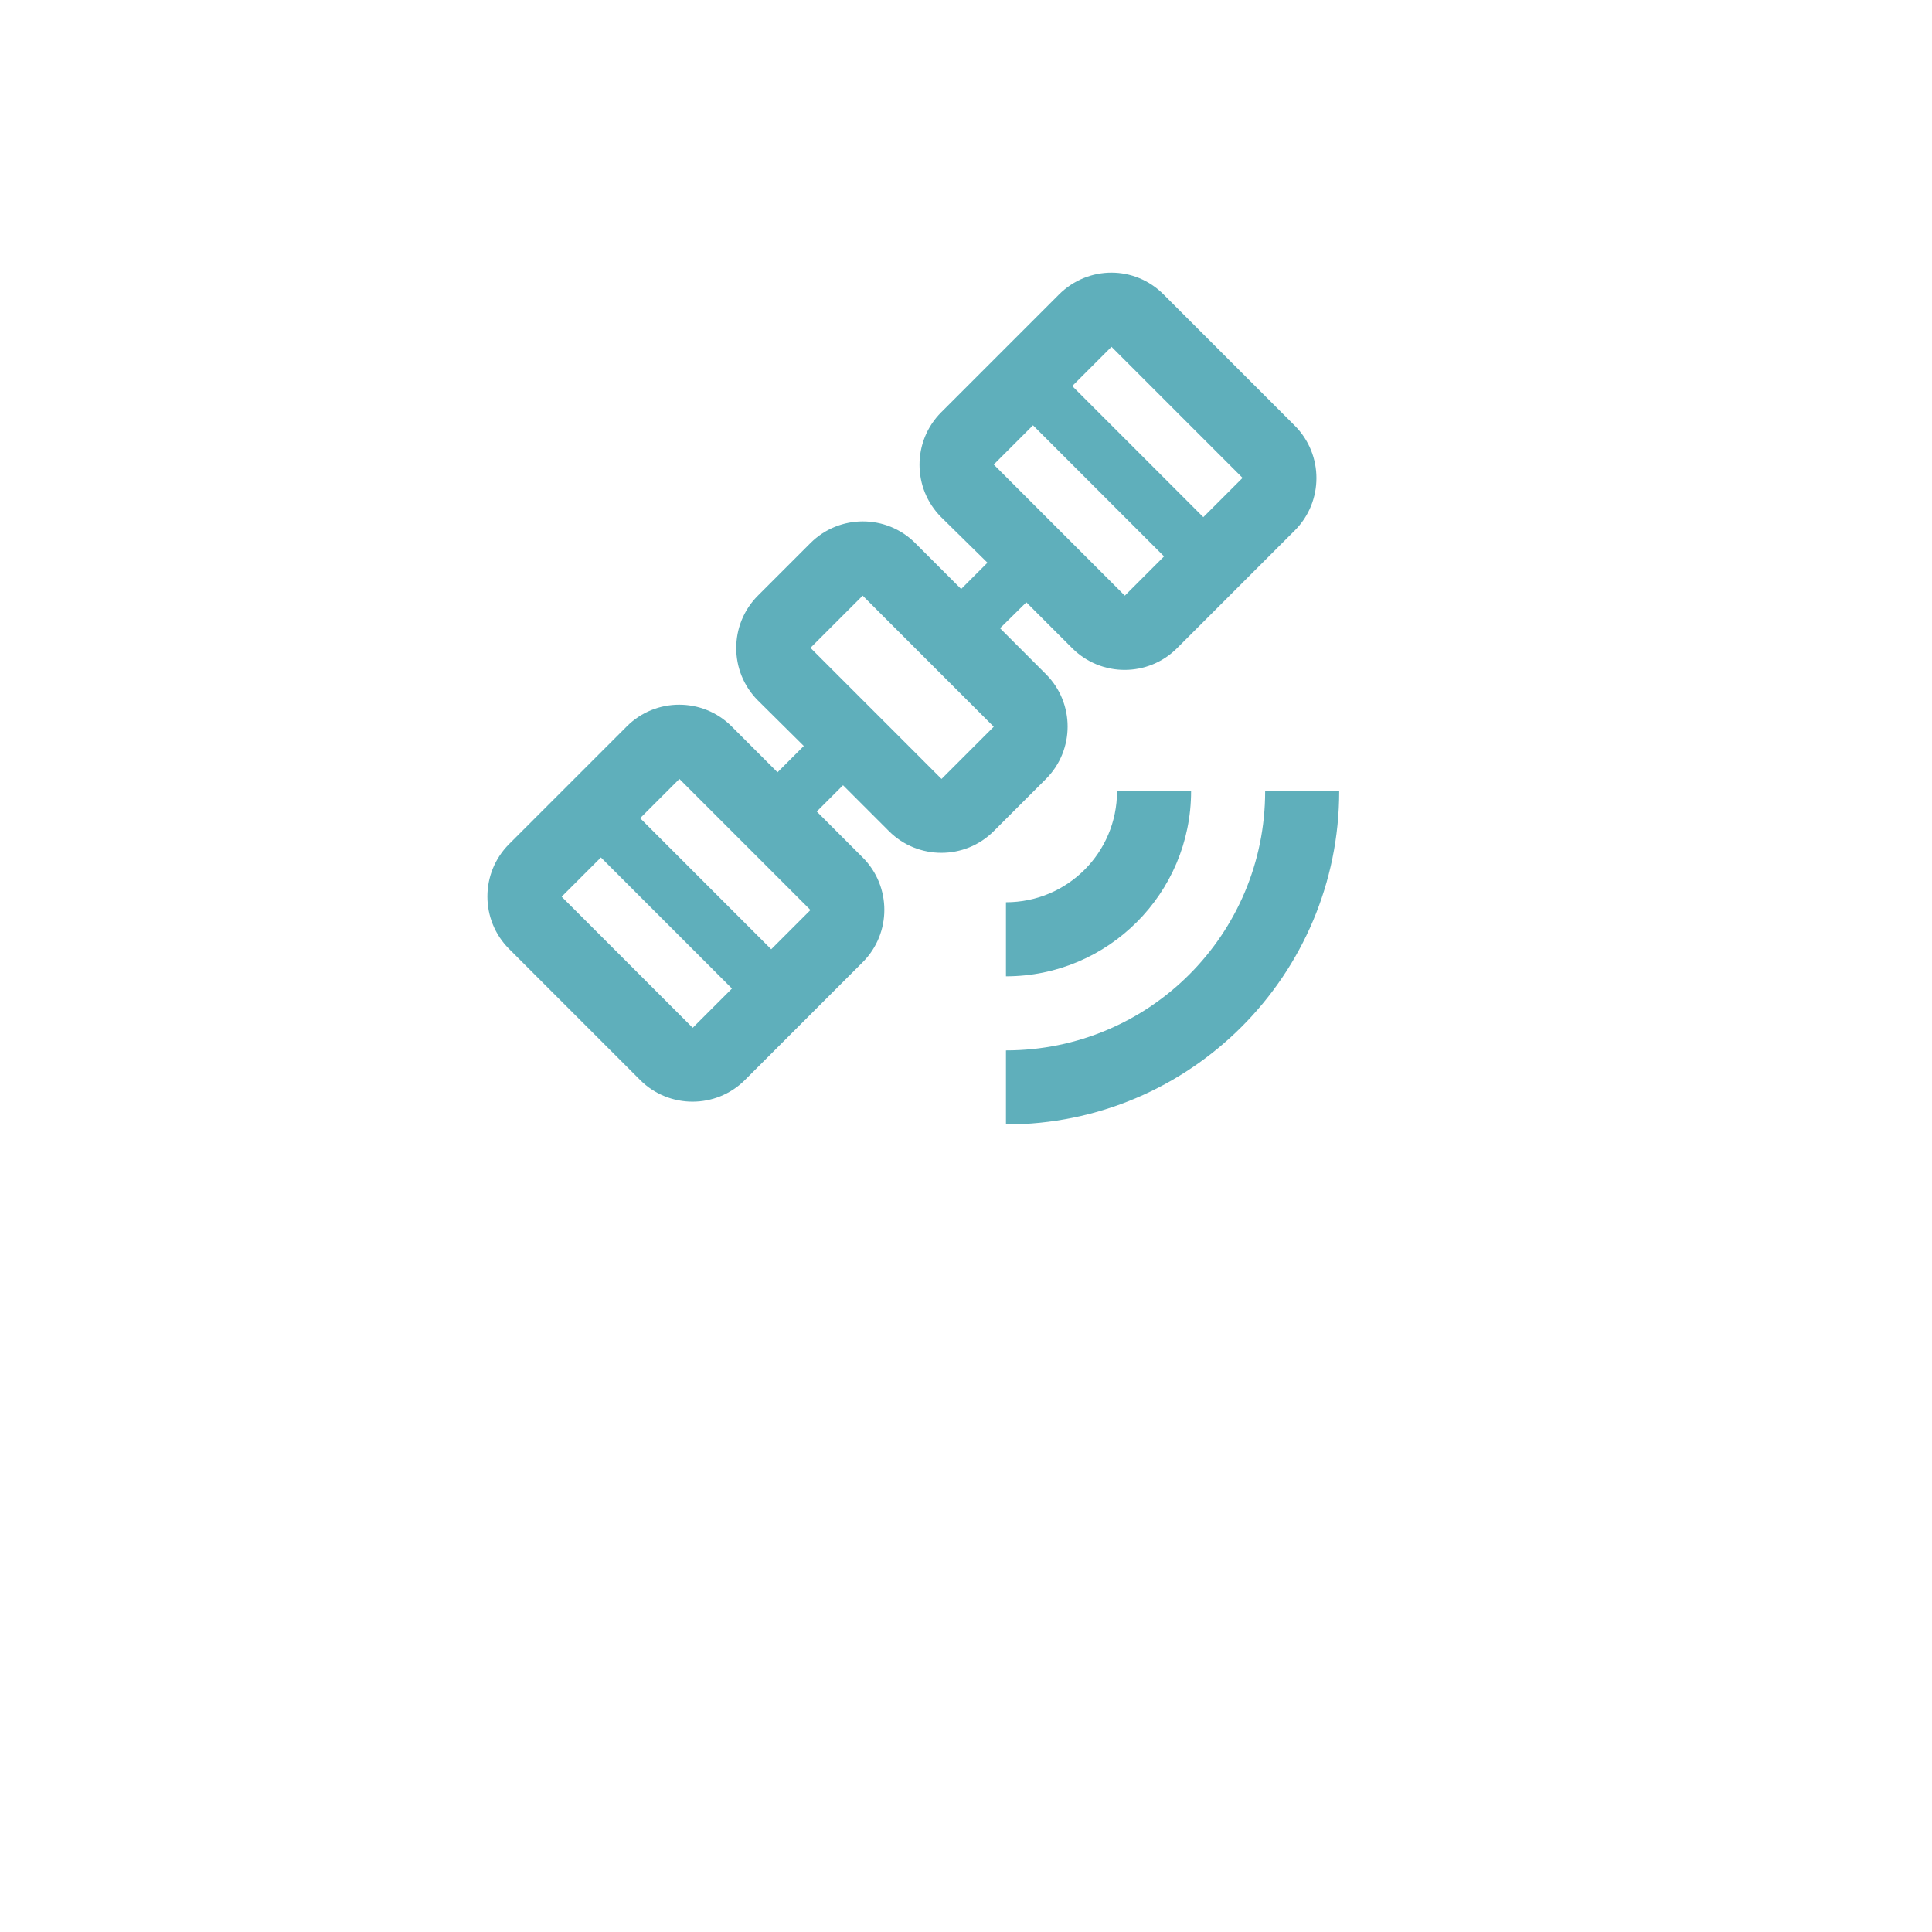 <svg width="89" height="89" viewBox="0 0 89 89" fill="none" xmlns="http://www.w3.org/2000/svg">
<g filter="url(#filter0_d_86_151)">
<circle cx="44.525" cy="34.632" r="34.334" fill="white"/>
</g>
<path d="M58.281 36.446H61.692C61.692 44.924 54.818 51.799 46.341 51.799V48.387C52.942 48.387 58.281 43.048 58.281 36.446ZM46.341 41.564V44.975C51.049 44.975 54.869 41.154 54.869 36.446H51.458C51.458 39.278 49.172 41.564 46.341 41.564ZM53.607 13.57L59.645 19.609C60.976 20.94 60.976 23.106 59.645 24.437L54.221 29.861C52.891 31.192 50.725 31.192 49.394 29.861L47.279 27.746L46.068 28.94L48.183 31.056C49.514 32.386 49.514 34.553 48.183 35.883L45.778 38.288C44.448 39.619 42.282 39.619 40.951 38.288L38.836 36.173L37.625 37.384L39.74 39.5C41.071 40.83 41.071 42.997 39.74 44.327L34.316 49.752C32.986 51.082 30.819 51.082 29.489 49.752L23.451 43.713C22.12 42.383 22.12 40.216 23.451 38.885L28.875 33.461C30.205 32.13 32.372 32.13 33.702 33.461L35.817 35.576L37.028 34.365L34.913 32.267C33.583 30.936 33.583 28.77 34.913 27.439L37.335 25.017C38.666 23.686 40.832 23.686 42.162 25.017L44.277 27.132L45.488 25.921L43.356 23.823C42.026 22.492 42.026 20.326 43.356 18.995L48.78 13.57C50.128 12.223 52.277 12.223 53.607 13.57ZM27.681 39.5L25.873 41.308L31.911 47.346L33.719 45.538L27.681 39.5ZM31.297 35.883L29.489 37.691L35.527 43.73L37.335 41.922L31.297 35.883ZM39.74 27.439L37.335 29.844L43.373 35.883L45.778 33.478L39.74 27.439ZM47.586 19.592L45.778 21.4L51.816 27.439L53.624 25.631L47.586 19.592ZM51.202 15.976L49.394 17.784L55.432 23.823L57.24 22.015L51.202 15.976Z" fill="#5FAFBB"/>
<defs>
<filter id="filter0_d_86_151" x="0.381" y="0.298" width="88.287" height="88.288" filterUnits="userSpaceOnUse" color-interpolation-filters="sRGB">
<feFlood flood-opacity="0" result="BackgroundImageFix"/>
<feColorMatrix in="SourceAlpha" type="matrix" values="0 0 0 0 0 0 0 0 0 0 0 0 0 0 0 0 0 0 127 0" result="hardAlpha"/>
<feOffset dy="9.81"/>
<feGaussianBlur stdDeviation="4.905"/>
<feComposite in2="hardAlpha" operator="out"/>
<feColorMatrix type="matrix" values="0 0 0 0 0.375 0 0 0 0 0.375 0 0 0 0 0.375 0 0 0 0.2 0"/>
<feBlend mode="normal" in2="BackgroundImageFix" result="effect1_dropShadow_86_151"/>
<feBlend mode="normal" in="SourceGraphic" in2="effect1_dropShadow_86_151" result="shape"/>
</filter>
</defs>
</svg>
